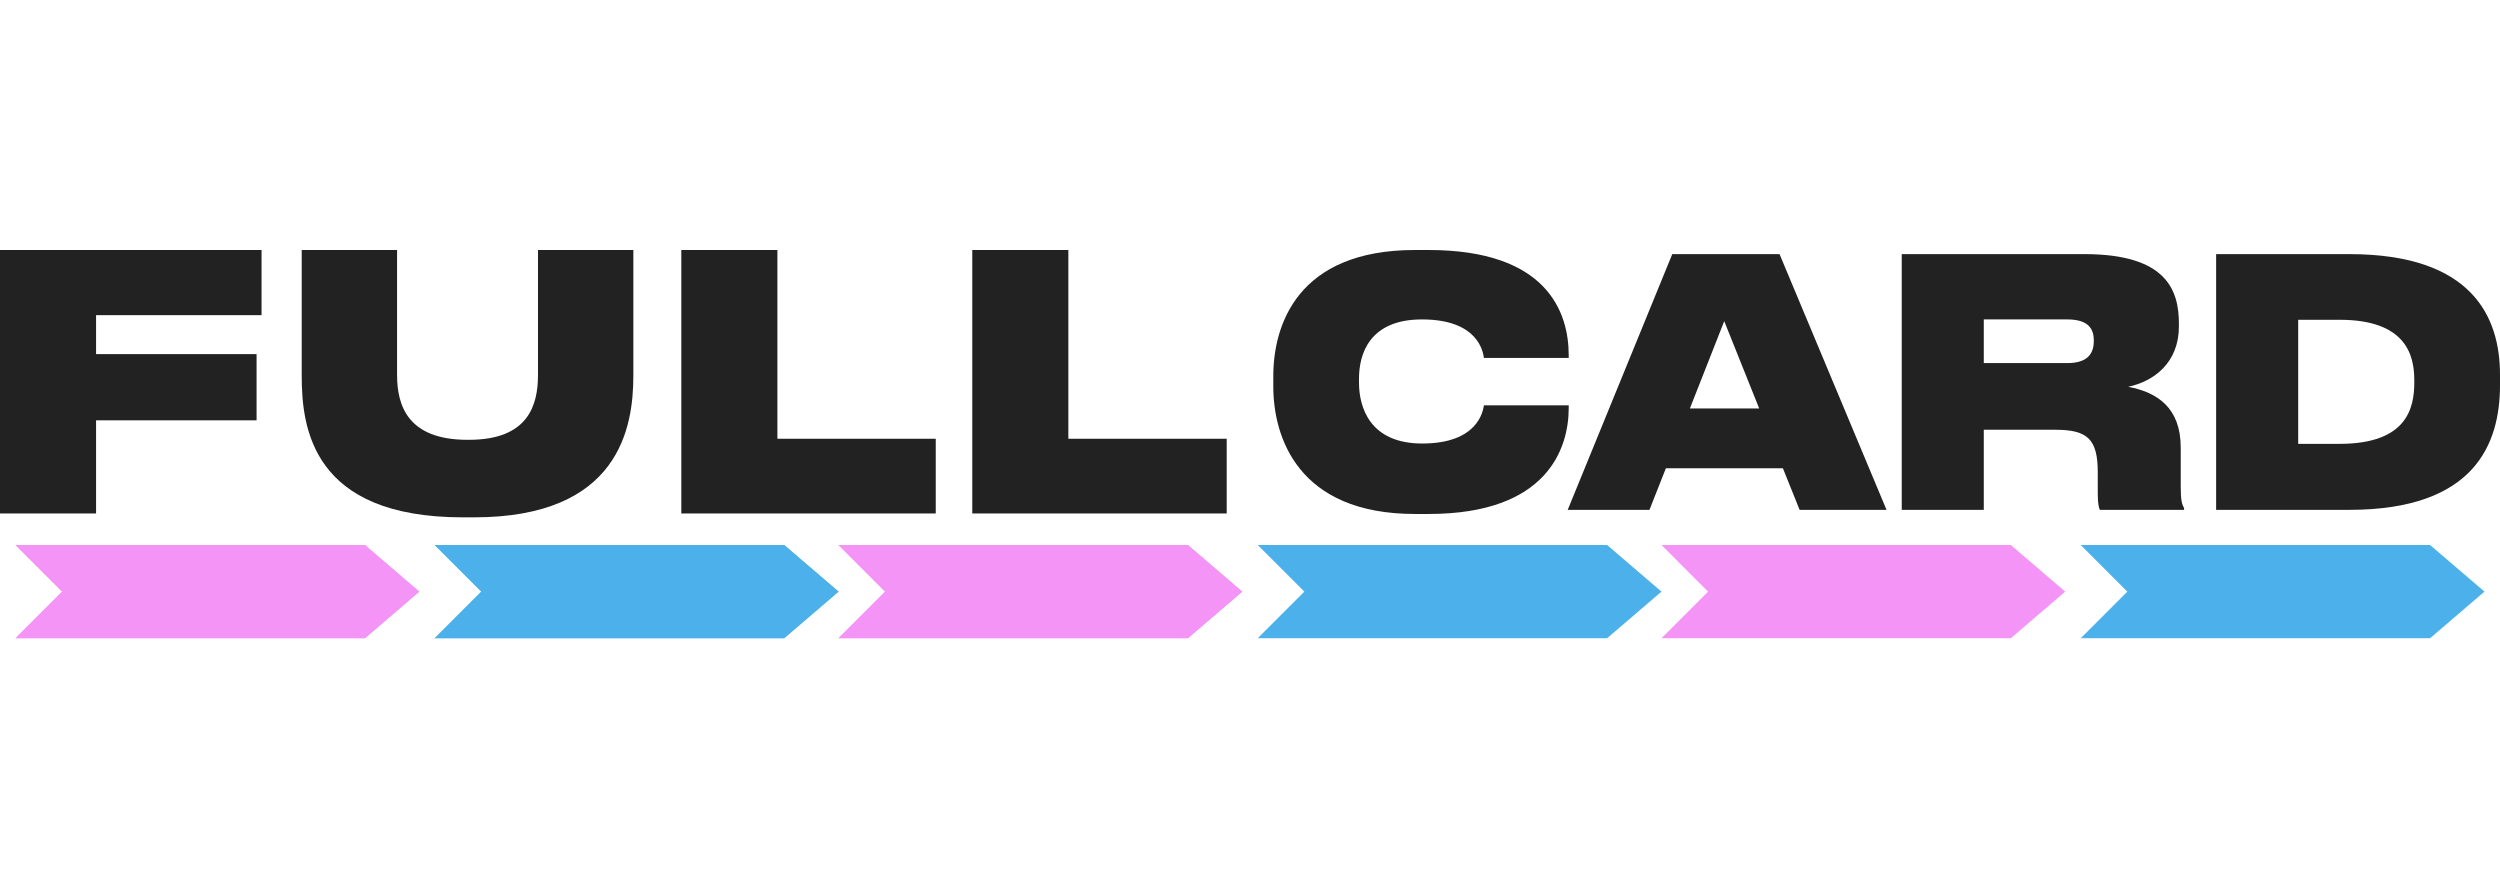 <svg width="170" height="60" viewBox="0 0 170 60" fill="none" xmlns="http://www.w3.org/2000/svg">
<path d="M4.223 40.23L1.056 37.062H24.813L28.509 40.23L24.813 43.398H1.056L4.223 40.23Z" fill="#F494F6"/>
<path d="M60.187 40.23L57.019 37.062H80.777L84.472 40.23L80.777 43.398H57.019L60.187 40.23Z" fill="#F494F6"/>
<path d="M32.733 40.23L29.565 37.062H53.323L57.019 40.23L53.323 43.398H29.565L32.733 40.23Z" fill="#4CB1EA"/>
<path d="M4.223 40.23L1.056 37.062H24.813L28.509 40.23L24.813 43.398H1.056L4.223 40.23Z" fill="#F494F6"/>
<path d="M60.187 40.23L57.019 37.062H80.777L84.472 40.23L80.777 43.398H57.019L60.187 40.23Z" fill="#F494F6"/>
<path d="M32.733 40.23L29.565 37.062H53.323L57.019 40.23L53.323 43.398H29.565L32.733 40.23Z" fill="#4CB1EA"/>
<path d="M144.658 40.23L141.491 37.062H165.248L168.944 40.23L165.248 43.398H141.491L144.658 40.23Z" fill="#4CB1EA"/>
<path d="M116.149 40.23L112.982 37.062H136.739L140.435 40.23L136.739 43.398H112.982L116.149 40.23Z" fill="#F494F6"/>
<path d="M88.695 40.23L85.528 37.062H109.286L112.981 40.23L109.286 43.398H85.528L88.695 40.23Z" fill="#4CB1EA"/>
<path d="M97.145 34.95C105.246 34.95 106.672 30.463 106.672 27.752V27.564H100.907C100.844 27.939 100.514 30.159 96.711 30.159C93.156 30.159 92.412 27.705 92.412 26.022V25.741C92.412 24.082 93.115 21.721 96.69 21.721C100.514 21.721 100.844 23.918 100.907 24.339H106.672V24.152C106.672 21.23 105.205 17 97.145 17H96.215C88.196 17 86.584 22.142 86.584 25.578V26.279C86.584 29.691 88.237 34.95 96.215 34.95H97.145Z" fill="#222222"/>
<path d="M119.625 27.775H114.912L117.248 21.838L119.625 27.775ZM122.373 34.67H128.284L121.009 17.28H113.714L106.604 34.67H112.163L113.28 31.842H121.237L122.373 34.67Z" fill="#222222"/>
<path d="M134.898 21.721H140.582C142.049 21.721 142.379 22.399 142.379 23.147V23.194C142.379 23.942 142.049 24.69 140.582 24.69H134.898V21.721ZM144.715 26.302C146.472 25.928 148.166 24.666 148.166 22.189V22.025C148.166 19.758 147.36 17.28 141.739 17.28H129.318V34.67H134.898V29.224H139.775C141.966 29.224 142.648 29.878 142.648 32.122V33.595C142.648 34.249 142.731 34.576 142.793 34.67H148.517V34.553C148.373 34.296 148.29 34.039 148.29 33.127V30.439C148.29 27.728 146.699 26.676 144.715 26.302Z" fill="#222222"/>
<path d="M150.697 34.67H159.749C168.305 34.67 170 30.159 170 26.186V25.484C170 21.558 168.119 17.28 159.749 17.28H150.697V34.67ZM156.277 21.745H159.087C163.634 21.745 164.172 24.175 164.172 25.858V25.999C164.172 27.752 163.676 30.182 159.087 30.182H156.277V21.745Z" fill="#222222"/>
<path d="M0 17V34.916H6.533V28.582H17.447V24.08H6.533V21.431H17.785V17H0Z" fill="#222222"/>
<path d="M32.228 35.18C42.1 35.18 43.068 29.088 43.068 25.548V17H36.583V25.5C36.583 27.547 35.93 29.907 31.889 29.907H31.792C27.703 29.907 27.001 27.547 27.001 25.5V17H20.516V25.548C20.516 29.088 21.218 35.18 31.478 35.18H32.228Z" fill="#222222"/>
<path d="M46.329 17V34.916H63.631V29.835H52.863V17H46.329Z" fill="#222222"/>
<path d="M66.115 17V34.916H83.416V29.835H72.648V17H66.115Z" fill="#222222"/>
</svg>
